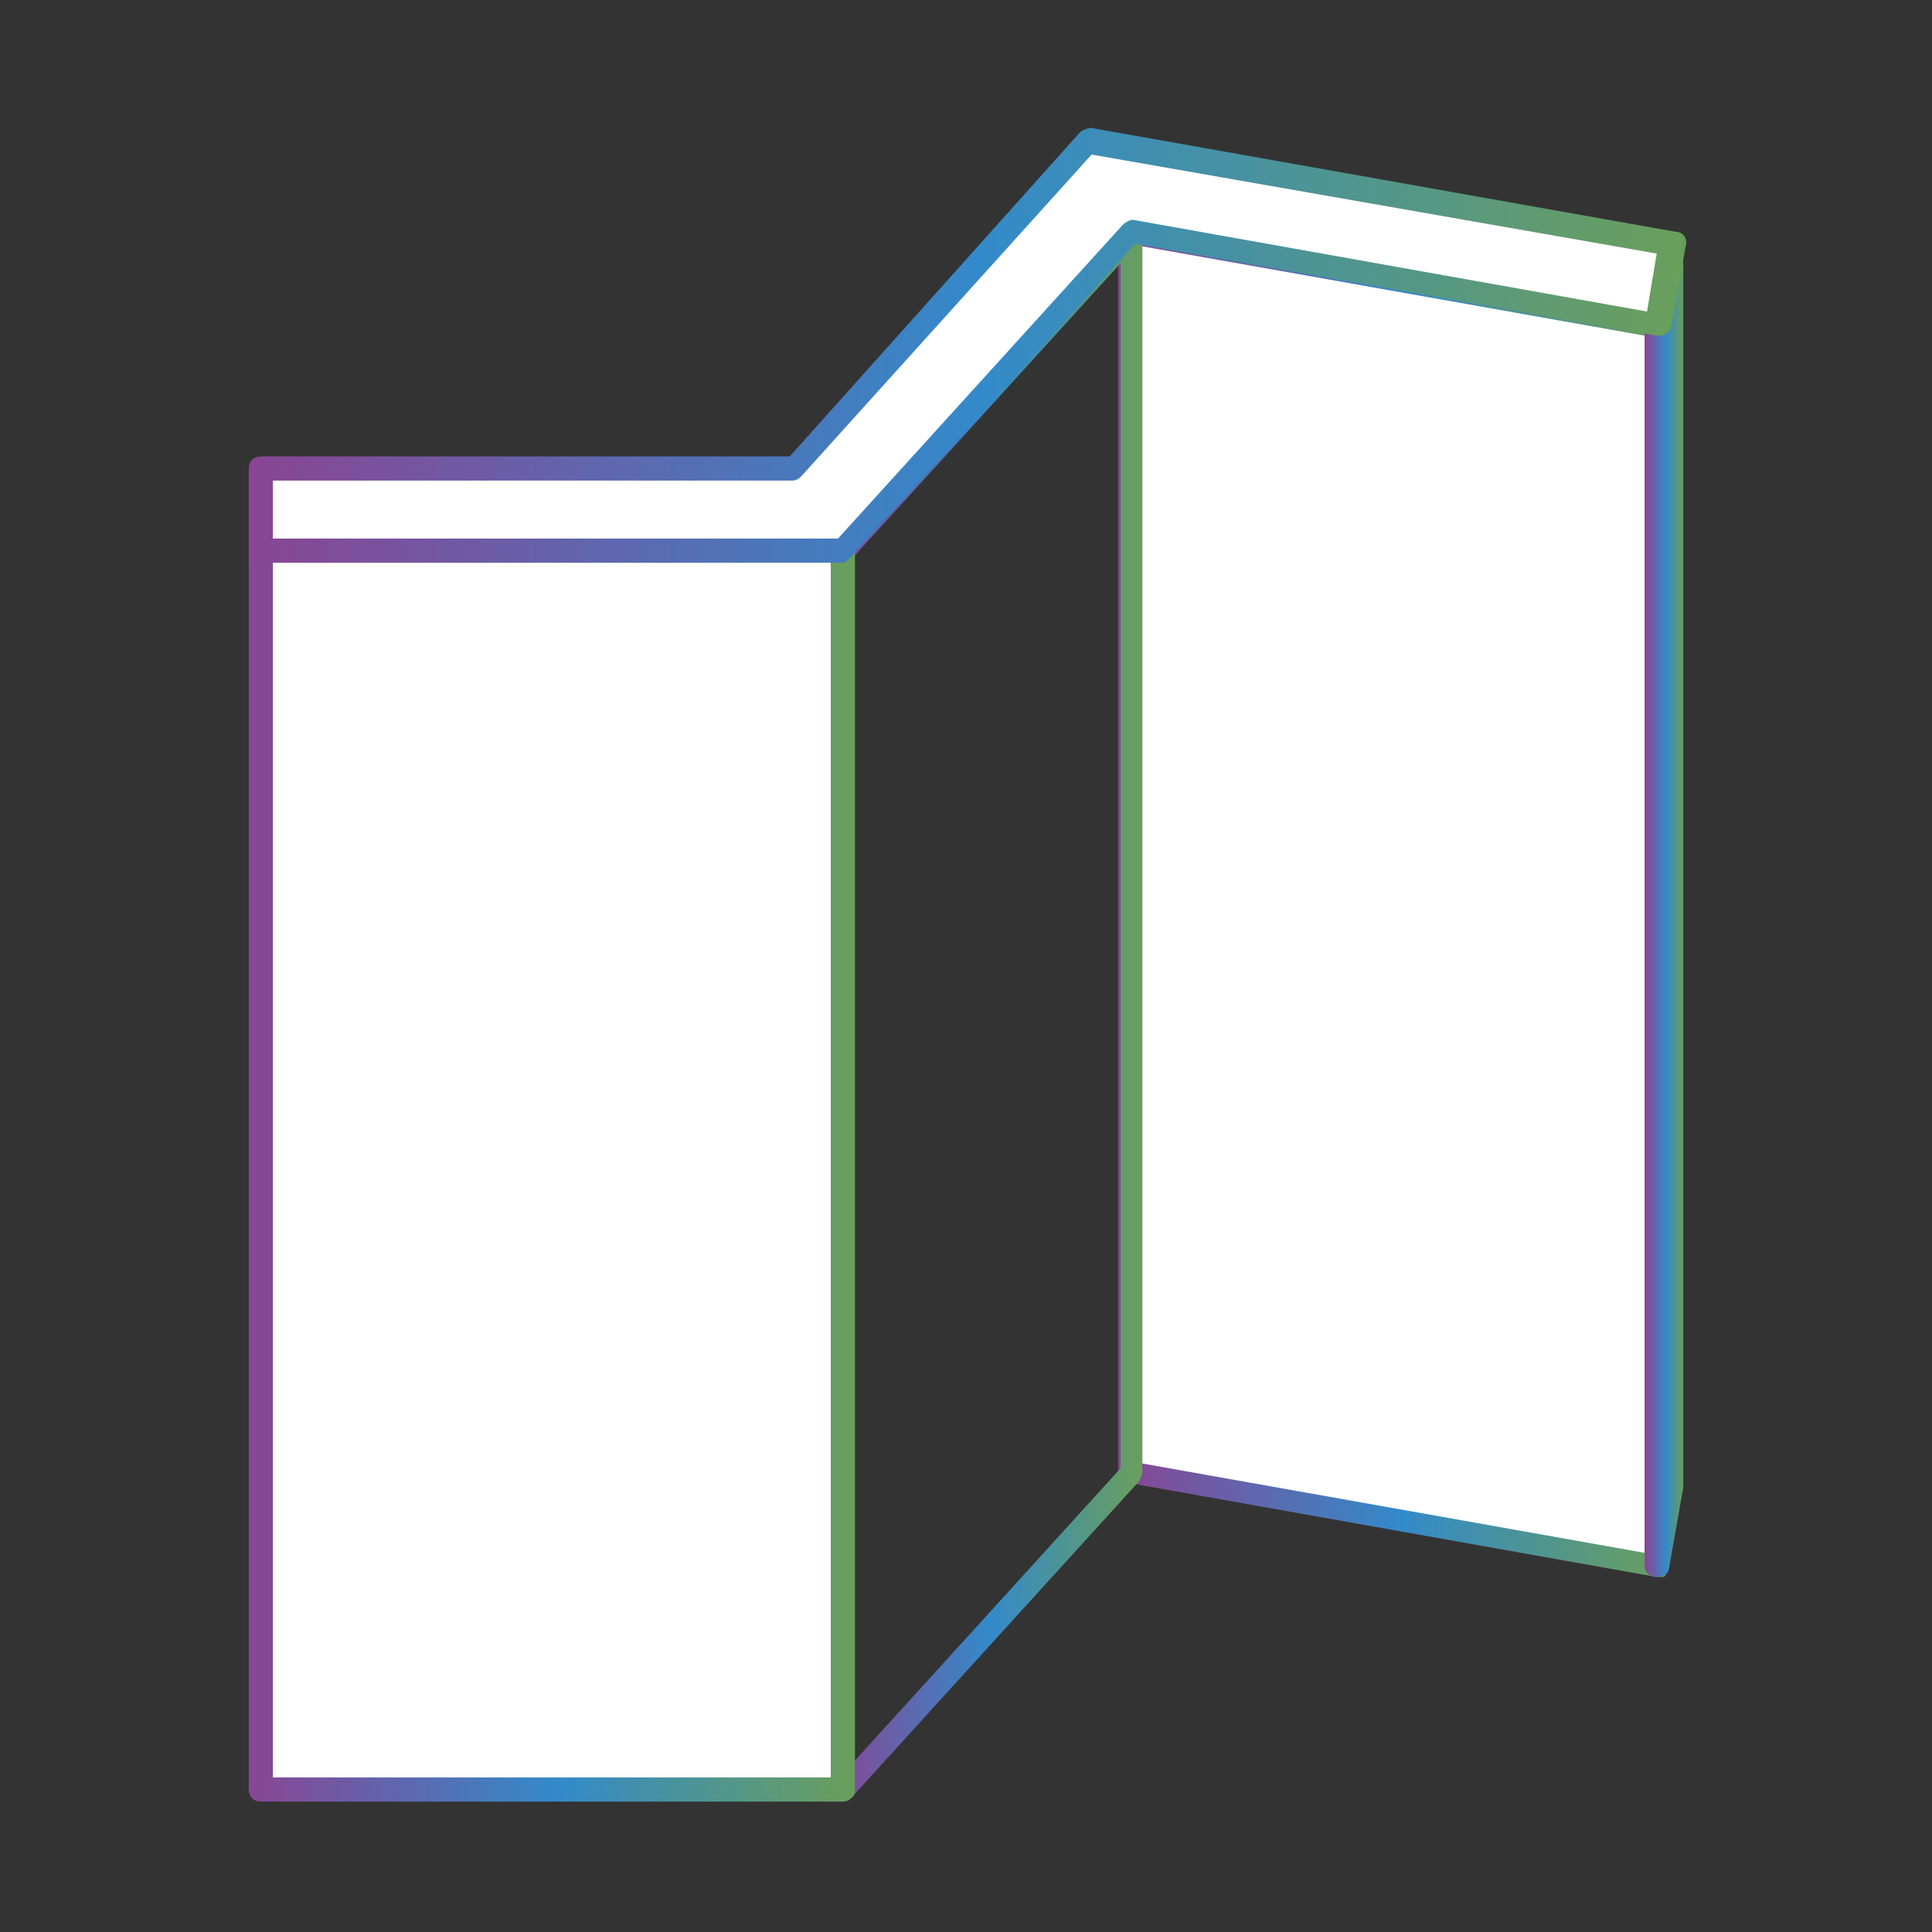 <?xml version="1.0" encoding="utf-8"?>
<!-- Generator: Adobe Illustrator 25.4.1, SVG Export Plug-In . SVG Version: 6.00 Build 0)  -->
<svg version="1.1" id="Layer_1" xmlns="http://www.w3.org/2000/svg" xmlns:xlink="http://www.w3.org/1999/xlink" x="0px" y="0px"
	 viewBox="0 0 80 80" style="enable-background:new 0 0 80 80;" xml:space="preserve">
<rect x="0" y="0" width="80" height="80" fill="#333333" stroke="none"/>
<style type="text/css">
	.st0{fill-rule:evenodd;clip-rule:evenodd;fill:#FFFFFF;}
	.st1{fill-rule:evenodd;clip-rule:evenodd;fill:url(#SVGID_1_);}
	.st2{fill-rule:evenodd;clip-rule:evenodd;fill:url(#SVGID_00000066510630088165090970000013091296399473368219_);}
	.st3{fill-rule:evenodd;clip-rule:evenodd;fill:url(#SVGID_00000131331912055964439040000006170426064004672403_);}
	.st4{fill-rule:evenodd;clip-rule:evenodd;fill:url(#SVGID_00000049191563046300016070000012084125449617944971_);}
	.st5{fill-rule:evenodd;clip-rule:evenodd;fill:url(#SVGID_00000065049812311940219150000012586133583080962202_);}
</style>
<g id="logisitics_12">
	<g>
		<polygon class="st0" points="68.6,13.5 68.6,64.8 46.8,61 46.8,9.6 		"/>
		
			<linearGradient id="SVGID_1_" gradientUnits="userSpaceOnUse" x1="46.348" y1="44.785" x2="69.145" y2="44.785" gradientTransform="matrix(1 0 0 -1 0 82)">
			<stop  offset="0" style="stop-color:#894593"/>
			<stop  offset="0.51" style="stop-color:#338ACA"/>
			<stop  offset="0.999" style="stop-color:#6A9F5B"/>
			<stop  offset="1" style="stop-color:#5F9F55"/>
		</linearGradient>
		<path class="st1" d="M47.3,60.6l20.8,3.7V13.9l-20.8-3.7L47.3,60.6L47.3,60.6z M68.6,65.3C68.6,65.3,68.6,65.3,68.6,65.3
			l-21.9-3.9c-0.2,0-0.4-0.2-0.4-0.5V9.6c0-0.1,0.1-0.3,0.2-0.4c0.1-0.1,0.3-0.1,0.4-0.1L68.7,13c0.2,0,0.4,0.2,0.4,0.5v51.4
			c0,0.1-0.1,0.3-0.2,0.4C68.9,65.3,68.8,65.3,68.6,65.3z"/>
		
			<linearGradient id="SVGID_00000160165553696023007520000006991339381117046154_" gradientUnits="userSpaceOnUse" x1="34.384" y1="40.127" x2="47.328" y2="40.127" gradientTransform="matrix(1 0 0 -1 0 82)">
			<stop  offset="0" style="stop-color:#894593"/>
			<stop  offset="0.51" style="stop-color:#338ACA"/>
			<stop  offset="0.999" style="stop-color:#6A9F5B"/>
			<stop  offset="1" style="stop-color:#5F9F55"/>
		</linearGradient>
		<path style="fill-rule:evenodd;clip-rule:evenodd;fill:url(#SVGID_00000160165553696023007520000006991339381117046154_);" d="
			M35.4,23v49.9l11-12.1V10.9L35.4,23L35.4,23z M34.9,74.6c-0.1,0-0.1,0-0.2,0c-0.2-0.1-0.3-0.3-0.3-0.5V22.8c0-0.1,0.1-0.2,0.1-0.3
			L46.5,9.3c0.1-0.1,0.3-0.2,0.5-0.1c0.2,0.1,0.3,0.2,0.3,0.5V61c0,0.1-0.1,0.2-0.1,0.3L35.2,74.5C35.1,74.6,35,74.6,34.9,74.6z"/>
		<rect x="10.8" y="22.8" class="st0" width="24.1" height="51.4"/>
		
			<linearGradient id="SVGID_00000171708592004435595260000002284051564032605096_" gradientUnits="userSpaceOnUse" x1="10.277" y1="33.544" x2="35.363" y2="33.544" gradientTransform="matrix(1 0 0 -1 0 82)">
			<stop  offset="0" style="stop-color:#894593"/>
			<stop  offset="0.51" style="stop-color:#338ACA"/>
			<stop  offset="0.999" style="stop-color:#6A9F5B"/>
			<stop  offset="1" style="stop-color:#5F9F55"/>
		</linearGradient>
		<path style="fill-rule:evenodd;clip-rule:evenodd;fill:url(#SVGID_00000171708592004435595260000002284051564032605096_);" d="
			M11.3,73.6h23.1V23.3H11.3L11.3,73.6L11.3,73.6z M34.9,74.6H10.8c-0.3,0-0.5-0.2-0.5-0.5V22.8c0-0.3,0.2-0.5,0.5-0.5h24.1
			c0.3,0,0.5,0.2,0.5,0.5v51.4C35.4,74.4,35.1,74.6,34.9,74.6z"/>
		<polygon class="st0" points="69.2,10.1 69.2,61.5 68.6,64.8 68.6,13.5 		"/>
		
			<linearGradient id="SVGID_00000120549765358237384020000012046800750517781665_" gradientUnits="userSpaceOnUse" x1="68.162" y1="44.525" x2="69.723" y2="44.525" gradientTransform="matrix(1 0 0 -1 0 82)">
			<stop  offset="0" style="stop-color:#894593"/>
			<stop  offset="0.51" style="stop-color:#338ACA"/>
			<stop  offset="0.999" style="stop-color:#6A9F5B"/>
			<stop  offset="1" style="stop-color:#5F9F55"/>
		</linearGradient>
		<path style="fill-rule:evenodd;clip-rule:evenodd;fill:url(#SVGID_00000120549765358237384020000012046800750517781665_);" d="
			M69.1,64.8L69.1,64.8L69.1,64.8z M68.6,65.3C68.6,65.3,68.6,65.3,68.6,65.3c-0.3,0-0.5-0.2-0.5-0.5V13.5l0.6-3.4
			c0.1-0.2,0.3-0.4,0.5-0.4c0.3,0,0.5,0.2,0.5,0.5v51.4l-0.6,3.4C69.1,65.1,68.9,65.3,68.6,65.3z"/>
		<polygon class="st0" points="68.6,13.5 46.8,9.6 34.9,22.8 10.8,22.8 10.8,19.4 32.9,19.4 45.1,5.9 69.2,10.1 		"/>
		
			<linearGradient id="SVGID_00000163073657824420544170000016209687286790061455_" gradientUnits="userSpaceOnUse" x1="10.277" y1="67.68" x2="69.717" y2="67.68" gradientTransform="matrix(1 0 0 -1 0 82)">
			<stop  offset="0" style="stop-color:#894593"/>
			<stop  offset="0.51" style="stop-color:#338ACA"/>
			<stop  offset="0.999" style="stop-color:#6A9F5B"/>
			<stop  offset="1" style="stop-color:#5F9F55"/>
		</linearGradient>
		<path style="fill-rule:evenodd;clip-rule:evenodd;fill:url(#SVGID_00000163073657824420544170000016209687286790061455_);" d="
			M11.3,22.3h23.4l11.8-13c0.1-0.1,0.3-0.2,0.4-0.2l21.3,3.8l0.4-2.4L45.2,6.4l-12,13.3c-0.1,0.1-0.2,0.2-0.4,0.2H11.3V22.3
			L11.3,22.3z M34.9,23.3H10.8c-0.3,0-0.5-0.2-0.5-0.5v-3.4c0-0.3,0.2-0.5,0.5-0.5h21.9l12-13.4c0.1-0.1,0.3-0.2,0.5-0.2l24.2,4.3
			c0.3,0,0.5,0.3,0.4,0.6l-0.6,3.3c0,0.1-0.1,0.2-0.2,0.3c-0.1,0.1-0.2,0.1-0.4,0.1L47,10.1l-11.8,13C35.1,23.2,35,23.3,34.9,23.3z"
			/>
	</g>
</g>
<g id="Layer_1_00000132781919505238142490000016553769693999786681_">
</g>
</svg>
